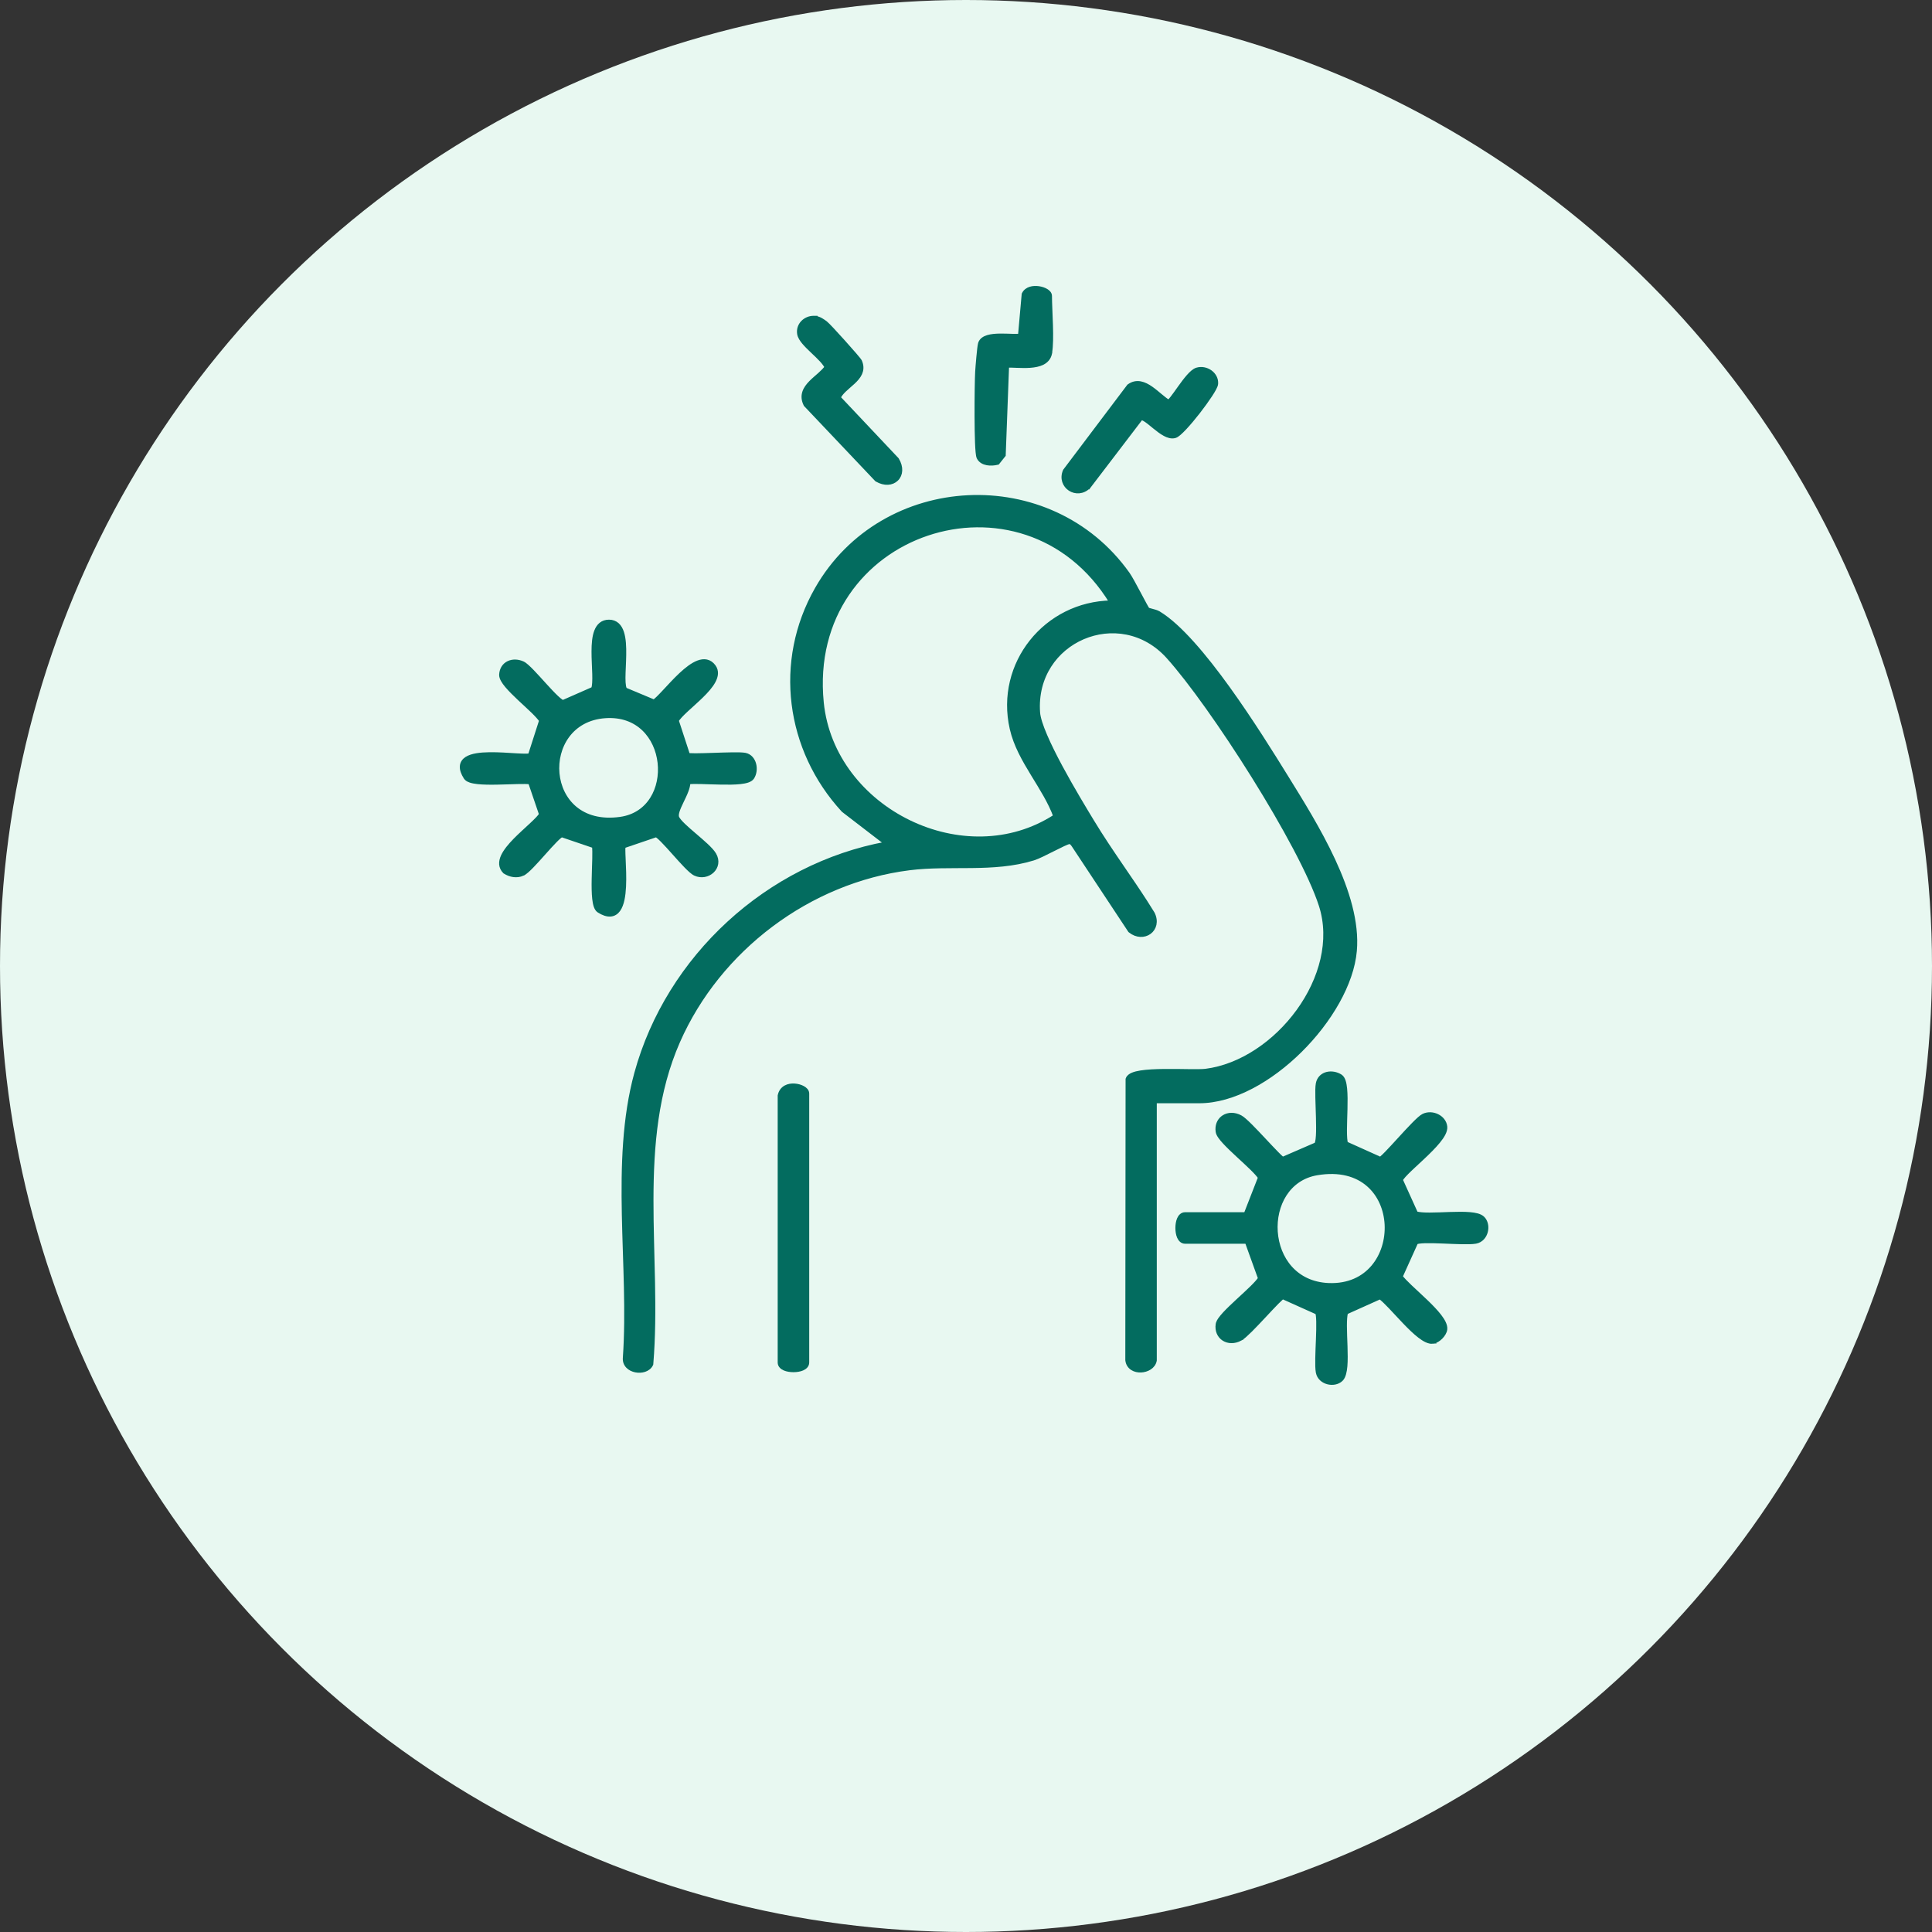 <svg width="100" height="100" viewBox="0 0 100 100" fill="none" xmlns="http://www.w3.org/2000/svg">
<rect x="0" y="0" width="100" height="100" fill="#333333" stroke="none"/>
<g clip-path="url(#clip0_973_52)">
<circle cx="50" cy="50" r="50" fill="#E8F8F1"/>
<path d="M31.52 32.174C31.698 32.173 31.845 32.231 31.96 32.336C32.072 32.439 32.148 32.581 32.2 32.742C32.303 33.061 32.32 33.482 32.313 33.899C32.31 34.109 32.301 34.322 32.292 34.524C32.283 34.727 32.275 34.918 32.274 35.088C32.274 35.258 32.282 35.403 32.302 35.513C32.321 35.619 32.349 35.67 32.372 35.691L33.849 36.309C33.904 36.27 33.974 36.212 34.056 36.133C34.157 36.035 34.272 35.914 34.398 35.779C34.648 35.511 34.94 35.19 35.237 34.912C35.533 34.636 35.845 34.391 36.137 34.282C36.284 34.227 36.433 34.204 36.575 34.235C36.72 34.267 36.846 34.353 36.95 34.495C37.124 34.733 37.078 35.004 36.941 35.26C36.806 35.514 36.569 35.777 36.312 36.029C36.055 36.281 35.764 36.533 35.525 36.756C35.298 36.967 35.121 37.15 35.033 37.294L35.614 39.072C35.633 39.075 35.659 39.079 35.691 39.082C35.767 39.087 35.87 39.09 35.995 39.09C36.245 39.089 36.571 39.079 36.909 39.068C37.246 39.057 37.596 39.044 37.891 39.041C38.181 39.037 38.431 39.041 38.562 39.065C38.826 39.115 38.981 39.328 39.04 39.556C39.099 39.784 39.069 40.049 38.943 40.244C38.89 40.326 38.795 40.377 38.694 40.411C38.59 40.446 38.461 40.469 38.318 40.485C38.033 40.517 37.676 40.518 37.315 40.511C37.133 40.508 36.949 40.503 36.772 40.497C36.594 40.491 36.422 40.485 36.264 40.481C35.998 40.475 35.779 40.477 35.636 40.494C35.631 40.636 35.592 40.787 35.536 40.934C35.468 41.117 35.373 41.308 35.287 41.487C35.2 41.669 35.121 41.839 35.075 41.988C35.029 42.141 35.025 42.25 35.059 42.323C35.105 42.423 35.221 42.557 35.388 42.718C35.551 42.876 35.753 43.049 35.96 43.226C36.166 43.402 36.377 43.582 36.556 43.75C36.733 43.916 36.887 44.078 36.972 44.219C37.172 44.556 37.085 44.89 36.862 45.096C36.644 45.299 36.297 45.379 35.976 45.229C35.909 45.198 35.834 45.141 35.756 45.073C35.676 45.004 35.587 44.916 35.492 44.819C35.303 44.624 35.087 44.383 34.878 44.148C34.667 43.912 34.462 43.683 34.29 43.51C34.204 43.423 34.128 43.351 34.065 43.3C34.034 43.275 34.007 43.256 33.985 43.243C33.977 43.238 33.969 43.235 33.964 43.232L32.278 43.806C32.278 43.811 32.276 43.817 32.275 43.823C32.271 43.858 32.268 43.909 32.268 43.973C32.267 44.103 32.275 44.278 32.284 44.482C32.303 44.889 32.328 45.409 32.304 45.888C32.292 46.127 32.268 46.359 32.224 46.564C32.18 46.768 32.114 46.952 32.016 47.091C31.915 47.232 31.776 47.328 31.595 47.341C31.419 47.353 31.218 47.286 30.992 47.142C30.911 47.09 30.861 46.995 30.827 46.895C30.792 46.791 30.769 46.662 30.753 46.519C30.721 46.234 30.718 45.875 30.725 45.511C30.731 45.149 30.747 44.77 30.755 44.455C30.762 44.173 30.759 43.944 30.743 43.801L29.072 43.232C29.067 43.235 29.06 43.238 29.052 43.243C29.03 43.256 29.003 43.275 28.972 43.3C28.909 43.352 28.832 43.423 28.746 43.511C28.573 43.685 28.368 43.915 28.157 44.151C27.947 44.386 27.732 44.627 27.543 44.822C27.449 44.919 27.36 45.007 27.28 45.076C27.203 45.144 27.127 45.2 27.061 45.23L27.061 45.231C26.745 45.374 26.402 45.301 26.137 45.133L26.127 45.128L26.119 45.12C26.006 45.007 25.948 44.877 25.936 44.736C25.926 44.598 25.961 44.456 26.024 44.317C26.15 44.042 26.393 43.753 26.662 43.478C26.932 43.203 27.239 42.931 27.493 42.694C27.621 42.575 27.735 42.465 27.828 42.366C27.906 42.283 27.963 42.21 28.001 42.15L27.436 40.494C27.293 40.478 27.064 40.476 26.783 40.483C26.468 40.491 26.09 40.507 25.727 40.513C25.364 40.52 25.005 40.517 24.719 40.485C24.576 40.469 24.448 40.446 24.344 40.411C24.268 40.386 24.196 40.351 24.143 40.3L24.096 40.245C23.955 40.024 23.889 39.83 23.901 39.661C23.914 39.485 24.011 39.355 24.151 39.264C24.288 39.176 24.471 39.121 24.671 39.087C24.873 39.053 25.102 39.038 25.338 39.035C25.81 39.029 26.325 39.068 26.731 39.092C26.936 39.103 27.112 39.112 27.244 39.109C27.311 39.108 27.363 39.103 27.4 39.096C27.412 39.094 27.421 39.092 27.428 39.09L28.005 37.295C27.925 37.174 27.777 37.011 27.584 36.823C27.373 36.617 27.123 36.392 26.879 36.163C26.637 35.935 26.403 35.705 26.23 35.498C26.143 35.395 26.069 35.295 26.018 35.201C25.967 35.109 25.932 35.012 25.936 34.92C25.951 34.626 26.101 34.413 26.321 34.309C26.538 34.207 26.809 34.215 27.062 34.331C27.128 34.361 27.203 34.42 27.282 34.49C27.363 34.562 27.456 34.652 27.554 34.754C27.75 34.957 27.976 35.209 28.196 35.451C28.418 35.694 28.634 35.928 28.814 36.096C28.905 36.181 28.983 36.247 29.046 36.29C29.077 36.311 29.102 36.324 29.121 36.332C29.127 36.334 29.132 36.335 29.136 36.336L30.702 35.648C30.725 35.572 30.742 35.473 30.75 35.351C30.759 35.211 30.759 35.048 30.754 34.87C30.744 34.518 30.716 34.103 30.717 33.718C30.718 33.333 30.745 32.956 30.855 32.673C30.91 32.53 30.988 32.404 31.099 32.314C31.211 32.223 31.351 32.174 31.519 32.174H31.52ZM33.317 37.737C32.849 37.288 32.184 37.012 31.318 37.074C29.555 37.2 28.731 38.663 28.859 40.038C28.924 40.724 29.227 41.38 29.764 41.829C30.299 42.276 31.077 42.525 32.109 42.381C33.612 42.17 34.283 40.796 34.137 39.477C34.064 38.82 33.787 38.188 33.317 37.737Z" fill="#036C5F" stroke="#036C5F" stroke-width="0.2"/>
<path d="M42.216 16.446V16.455C42.43 16.485 42.588 16.608 42.734 16.713C42.761 16.733 42.808 16.778 42.863 16.834C42.92 16.892 42.994 16.969 43.078 17.058C43.245 17.237 43.454 17.466 43.661 17.696C43.867 17.925 44.071 18.156 44.226 18.336C44.304 18.427 44.37 18.505 44.419 18.565C44.443 18.595 44.464 18.62 44.479 18.641L44.517 18.701L44.55 18.787C44.616 18.984 44.599 19.162 44.528 19.324C44.449 19.503 44.307 19.656 44.157 19.795C44.081 19.866 44 19.936 43.922 20.003C43.844 20.072 43.767 20.139 43.697 20.207C43.572 20.329 43.473 20.451 43.414 20.581L46.422 23.769L46.43 23.777L46.436 23.786C46.676 24.184 46.641 24.573 46.406 24.803C46.172 25.032 45.78 25.067 45.385 24.838L45.373 24.831L45.363 24.821L41.706 20.963L41.696 20.953L41.689 20.94C41.574 20.709 41.563 20.497 41.626 20.303C41.686 20.114 41.813 19.95 41.958 19.801C42.101 19.654 42.273 19.512 42.425 19.377C42.564 19.252 42.687 19.13 42.779 19.005C42.729 18.899 42.64 18.779 42.522 18.649C42.387 18.501 42.224 18.349 42.061 18.194C41.9 18.041 41.737 17.884 41.611 17.735C41.487 17.588 41.384 17.432 41.36 17.279C41.286 16.807 41.681 16.444 42.117 16.446H42.216Z" fill="#036C5F" stroke="#036C5F" stroke-width="0.2"/>
<path d="M42.274 30.483C45.698 24.487 54.371 24.071 58.377 29.699C58.505 29.878 58.749 30.334 58.966 30.742C59.076 30.948 59.18 31.145 59.262 31.294C59.303 31.369 59.338 31.431 59.365 31.476C59.378 31.498 59.389 31.515 59.397 31.527C59.408 31.543 59.408 31.541 59.4 31.534H59.401C59.411 31.542 59.433 31.554 59.477 31.568C59.519 31.582 59.569 31.595 59.626 31.609C59.735 31.637 59.873 31.672 59.979 31.736H59.98C60.526 32.068 61.124 32.626 61.733 33.305C62.343 33.984 62.969 34.791 63.571 35.627C64.775 37.299 65.887 39.092 66.589 40.227C67.338 41.438 68.286 42.948 69.015 44.52C69.743 46.089 70.26 47.735 70.13 49.216C69.981 50.918 68.833 52.863 67.301 54.379C65.77 55.894 63.831 57.004 62.078 57.004H59.775V70.409L59.774 70.418C59.713 70.753 59.365 70.927 59.058 70.939C58.9 70.946 58.735 70.912 58.603 70.826C58.468 70.738 58.37 70.599 58.347 70.408L58.346 70.397L58.36 55.876V55.859L58.366 55.844C58.403 55.735 58.505 55.666 58.615 55.618C58.729 55.569 58.876 55.533 59.041 55.507C59.374 55.454 59.803 55.435 60.243 55.43C60.684 55.424 61.141 55.433 61.53 55.438C61.922 55.442 62.237 55.442 62.404 55.421C64.231 55.189 66.017 53.961 67.199 52.327C68.381 50.693 68.946 48.672 68.363 46.861C67.86 45.301 66.451 42.712 64.879 40.193C63.309 37.676 61.584 35.243 60.46 33.996V33.995C57.956 31.222 53.467 33.137 53.735 36.881C53.755 37.159 53.891 37.575 54.103 38.071C54.314 38.564 54.594 39.125 54.896 39.687C55.499 40.809 56.181 41.932 56.538 42.52C57.026 43.327 57.558 44.111 58.094 44.897C58.496 45.485 58.901 46.075 59.288 46.675L59.667 47.278L59.672 47.286C59.871 47.69 59.762 48.061 59.495 48.257C59.23 48.45 58.833 48.455 58.495 48.183L58.483 48.173L58.474 48.16L55.58 43.784V43.783C55.536 43.719 55.502 43.67 55.462 43.635C55.427 43.604 55.388 43.587 55.333 43.593C55.319 43.594 55.285 43.603 55.23 43.624C55.177 43.644 55.112 43.672 55.038 43.707C54.889 43.776 54.707 43.868 54.516 43.964C54.14 44.154 53.722 44.366 53.488 44.438C52.447 44.76 51.366 44.818 50.288 44.831C49.204 44.844 48.128 44.812 47.074 44.944C41.876 45.597 37.2 49.129 35.102 53.905C33.963 56.499 33.728 59.279 33.724 62.11C33.72 64.934 33.945 67.823 33.715 70.592L33.713 70.61L33.705 70.627C33.635 70.771 33.504 70.863 33.36 70.911C33.216 70.959 33.052 70.965 32.9 70.935C32.748 70.904 32.599 70.836 32.492 70.725C32.382 70.611 32.32 70.456 32.339 70.269C32.503 67.908 32.337 65.388 32.286 62.872C32.236 60.36 32.3 57.857 32.931 55.553C34.579 49.537 39.745 44.792 45.881 43.662L43.656 41.952L43.649 41.947L43.643 41.941C40.754 38.803 40.137 34.228 42.274 30.483ZM57.526 31.179C52.981 23.742 41.645 27.424 42.538 36.366C42.817 39.151 44.677 41.394 47.061 42.549C49.422 43.693 52.285 43.763 54.618 42.248C54.346 41.503 53.895 40.803 53.453 40.077C52.998 39.332 52.556 38.562 52.363 37.714V37.713C51.599 34.349 54.134 31.228 57.526 31.179Z" fill="#036C5F" stroke="#036C5F" stroke-width="0.2"/>
<path d="M68.689 55.581C68.915 55.526 69.176 55.573 69.382 55.704C69.468 55.759 69.52 55.858 69.555 55.963C69.59 56.072 69.612 56.206 69.627 56.355C69.656 56.652 69.655 57.025 69.645 57.402C69.636 57.782 69.619 58.166 69.618 58.495C69.618 58.66 69.622 58.809 69.632 58.934C69.64 59.037 69.654 59.12 69.671 59.182L71.445 59.98C71.463 59.968 71.488 59.95 71.519 59.923C71.582 59.869 71.664 59.79 71.76 59.692C71.951 59.496 72.192 59.232 72.44 58.961C72.688 58.691 72.942 58.413 73.16 58.192C73.269 58.081 73.37 57.983 73.456 57.907C73.498 57.87 73.539 57.836 73.577 57.808L73.683 57.742C73.913 57.634 74.18 57.655 74.394 57.76C74.609 57.865 74.784 58.062 74.811 58.319C74.823 58.438 74.782 58.565 74.719 58.69C74.654 58.816 74.56 58.95 74.448 59.086C74.225 59.359 73.922 59.655 73.625 59.935C73.325 60.217 73.031 60.481 72.816 60.699C72.709 60.807 72.625 60.9 72.571 60.974C72.544 61.011 72.528 61.041 72.519 61.062C72.51 61.084 72.515 61.085 72.513 61.075L73.296 62.802C73.454 62.845 73.698 62.863 73.997 62.862C74.318 62.862 74.685 62.844 75.05 62.832C75.412 62.82 75.771 62.814 76.067 62.839C76.216 62.852 76.353 62.872 76.468 62.904C76.581 62.937 76.683 62.984 76.754 63.056L76.814 63.127C76.94 63.304 76.964 63.544 76.91 63.752C76.848 63.993 76.673 64.218 76.388 64.272H76.387C76.22 64.303 75.957 64.307 75.661 64.301C75.362 64.295 75.017 64.278 74.685 64.265C74.351 64.252 74.029 64.242 73.772 64.248C73.642 64.252 73.531 64.26 73.444 64.273C73.374 64.283 73.328 64.297 73.301 64.309L72.503 66.075C72.604 66.211 72.78 66.392 73 66.601C73.237 66.826 73.529 67.09 73.796 67.347C74.066 67.606 74.325 67.871 74.513 68.115C74.607 68.236 74.685 68.356 74.738 68.469C74.791 68.581 74.822 68.695 74.811 68.803C74.795 68.95 74.694 69.105 74.578 69.221C74.462 69.337 74.307 69.438 74.159 69.453L74.16 69.454C74.052 69.465 73.937 69.433 73.825 69.381C73.713 69.328 73.593 69.25 73.472 69.156C73.228 68.969 72.964 68.709 72.704 68.439C72.448 68.172 72.182 67.879 71.957 67.643C71.748 67.423 71.567 67.248 71.431 67.147L69.673 67.937C69.631 68.095 69.615 68.339 69.616 68.638C69.617 68.959 69.635 69.327 69.647 69.692C69.658 70.054 69.665 70.414 69.64 70.711C69.627 70.86 69.606 70.996 69.573 71.111C69.541 71.224 69.495 71.327 69.423 71.398C69.244 71.574 68.965 71.615 68.727 71.553C68.486 71.49 68.261 71.316 68.207 71.031C68.177 70.87 68.172 70.607 68.178 70.309C68.183 70.008 68.199 69.659 68.212 69.323C68.225 68.985 68.235 68.659 68.228 68.401C68.225 68.271 68.218 68.161 68.206 68.075C68.196 68.007 68.183 67.965 68.173 67.942L66.391 67.142C66.375 67.153 66.354 67.17 66.328 67.193C66.269 67.244 66.191 67.319 66.1 67.411C65.916 67.597 65.683 67.848 65.44 68.107C65.198 68.365 64.948 68.632 64.731 68.848C64.622 68.956 64.52 69.052 64.433 69.129C64.347 69.204 64.268 69.265 64.204 69.299L64.205 69.3C63.895 69.465 63.575 69.456 63.341 69.308C63.105 69.159 62.974 68.879 63.023 68.543L63.038 68.481C63.059 68.418 63.096 68.352 63.141 68.288C63.202 68.2 63.284 68.103 63.378 68C63.567 67.796 63.814 67.562 64.065 67.329C64.319 67.095 64.576 66.859 64.791 66.649C64.988 66.456 65.138 66.29 65.216 66.169L64.533 64.276H61.339C61.178 64.276 61.076 64.151 61.02 64.024C60.963 63.892 60.938 63.723 60.938 63.56C60.938 63.397 60.963 63.228 61.02 63.096C61.076 62.968 61.178 62.844 61.339 62.844H64.475L65.214 60.949C65.135 60.828 64.986 60.664 64.791 60.473C64.576 60.262 64.319 60.028 64.065 59.793C63.814 59.56 63.567 59.326 63.378 59.121C63.284 59.019 63.202 58.922 63.141 58.833C63.082 58.748 63.035 58.66 63.023 58.578L63.012 58.454C63.007 58.174 63.134 57.943 63.34 57.813C63.574 57.664 63.895 57.655 64.205 57.821C64.268 57.854 64.347 57.916 64.433 57.992C64.52 58.068 64.621 58.165 64.73 58.273C64.947 58.489 65.197 58.756 65.439 59.014C65.682 59.273 65.916 59.523 66.1 59.709C66.191 59.802 66.269 59.877 66.328 59.928C66.354 59.951 66.376 59.968 66.392 59.979L68.124 59.228L68.126 59.226C68.129 59.221 68.134 59.214 68.139 59.203C68.149 59.182 68.159 59.152 68.169 59.112C68.188 59.032 68.202 58.923 68.21 58.792C68.227 58.531 68.222 58.194 68.213 57.842C68.203 57.493 68.188 57.127 68.182 56.818C68.175 56.511 68.177 56.243 68.206 56.09L68.232 55.989C68.31 55.765 68.486 55.631 68.689 55.581ZM70.818 61.32C70.227 60.807 69.348 60.53 68.162 60.732C66.664 60.987 65.941 62.384 66.037 63.76C66.133 65.131 67.04 66.439 68.768 66.51C69.802 66.552 70.569 66.162 71.068 65.57C71.57 64.975 71.807 64.17 71.768 63.383C71.728 62.596 71.412 61.834 70.818 61.32Z" fill="#036C5F" stroke="#036C5F" stroke-width="0.2"/>
<path d="M41.132 56.184C41.289 56.195 41.444 56.24 41.562 56.306C41.621 56.338 41.675 56.378 41.715 56.425C41.754 56.471 41.785 56.531 41.785 56.6V70.523C41.785 70.684 41.66 70.785 41.532 70.841C41.4 70.898 41.232 70.924 41.069 70.924C40.906 70.924 40.737 70.898 40.605 70.841C40.477 70.785 40.353 70.684 40.353 70.523V56.712L40.355 56.702C40.398 56.497 40.511 56.357 40.659 56.275C40.803 56.195 40.974 56.172 41.132 56.184Z" fill="#036C5F" stroke="#036C5F" stroke-width="0.2"/>
<path d="M61.952 19.127C62.196 19.054 62.454 19.114 62.645 19.25C62.837 19.387 62.971 19.61 62.95 19.867C62.947 19.904 62.934 19.944 62.919 19.982C62.904 20.021 62.883 20.066 62.857 20.114C62.806 20.211 62.735 20.328 62.651 20.456C62.483 20.713 62.258 21.023 62.024 21.325C61.79 21.625 61.544 21.919 61.333 22.145C61.227 22.258 61.129 22.355 61.044 22.428C61.002 22.464 60.962 22.496 60.925 22.521C60.89 22.544 60.851 22.566 60.813 22.576C60.635 22.625 60.448 22.563 60.278 22.471C60.105 22.377 59.929 22.24 59.766 22.108C59.599 21.972 59.447 21.843 59.312 21.752C59.245 21.707 59.187 21.675 59.138 21.657C59.106 21.646 59.083 21.643 59.065 21.643L56.368 25.177L56.36 25.188L56.359 25.187C56.054 25.495 55.657 25.495 55.378 25.313C55.1 25.13 54.945 24.767 55.114 24.372L55.119 24.362L55.127 24.352L58.415 19.995L58.423 19.984L58.436 19.975C58.63 19.834 58.831 19.8 59.03 19.837C59.223 19.873 59.41 19.975 59.584 20.096C59.757 20.217 59.926 20.363 60.084 20.494C60.228 20.615 60.361 20.72 60.484 20.792C60.493 20.785 60.507 20.777 60.521 20.764C60.561 20.727 60.61 20.671 60.666 20.599C60.78 20.455 60.915 20.26 61.061 20.057C61.205 19.855 61.36 19.646 61.508 19.478C61.582 19.394 61.657 19.318 61.729 19.258C61.8 19.199 61.875 19.15 61.952 19.127Z" fill="#036C5F" stroke="#036C5F" stroke-width="0.2"/>
<path d="M53.329 14.938C53.467 14.895 53.623 14.892 53.766 14.913C53.908 14.934 54.046 14.98 54.151 15.043C54.204 15.074 54.251 15.112 54.287 15.155C54.323 15.199 54.35 15.254 54.35 15.318C54.35 15.691 54.385 16.269 54.401 16.843C54.417 17.377 54.416 17.911 54.357 18.241L54.362 18.246L54.351 18.299C54.301 18.535 54.155 18.69 53.965 18.787C53.778 18.882 53.548 18.922 53.314 18.939C53.08 18.955 52.833 18.947 52.61 18.939C52.427 18.931 52.263 18.925 52.13 18.929L51.957 23.524L51.956 23.558L51.935 23.583L51.661 23.927L51.641 23.954L51.606 23.962C51.456 23.998 51.266 24.014 51.091 23.981C50.916 23.949 50.739 23.863 50.65 23.682C50.635 23.65 50.625 23.607 50.618 23.565C50.61 23.521 50.603 23.465 50.597 23.402C50.584 23.275 50.575 23.111 50.567 22.921C50.552 22.541 50.545 22.057 50.543 21.564C50.539 20.578 50.557 19.55 50.574 19.252C50.582 19.12 50.606 18.792 50.636 18.48C50.65 18.323 50.666 18.169 50.681 18.045C50.696 17.926 50.711 17.821 50.726 17.773C50.785 17.593 50.946 17.496 51.123 17.442C51.302 17.388 51.521 17.37 51.741 17.366C51.962 17.363 52.193 17.373 52.392 17.379C52.553 17.383 52.69 17.383 52.791 17.373L52.98 15.248L52.982 15.229L52.99 15.213C53.062 15.067 53.189 14.981 53.329 14.938Z" fill="#036C5F" stroke="#036C5F" stroke-width="0.2"/>
</g>
<defs>
<clipPath id="clip0_973_52">
<rect width="100" height="100" fill="white"/>
</clipPath>
</defs>
</svg>
